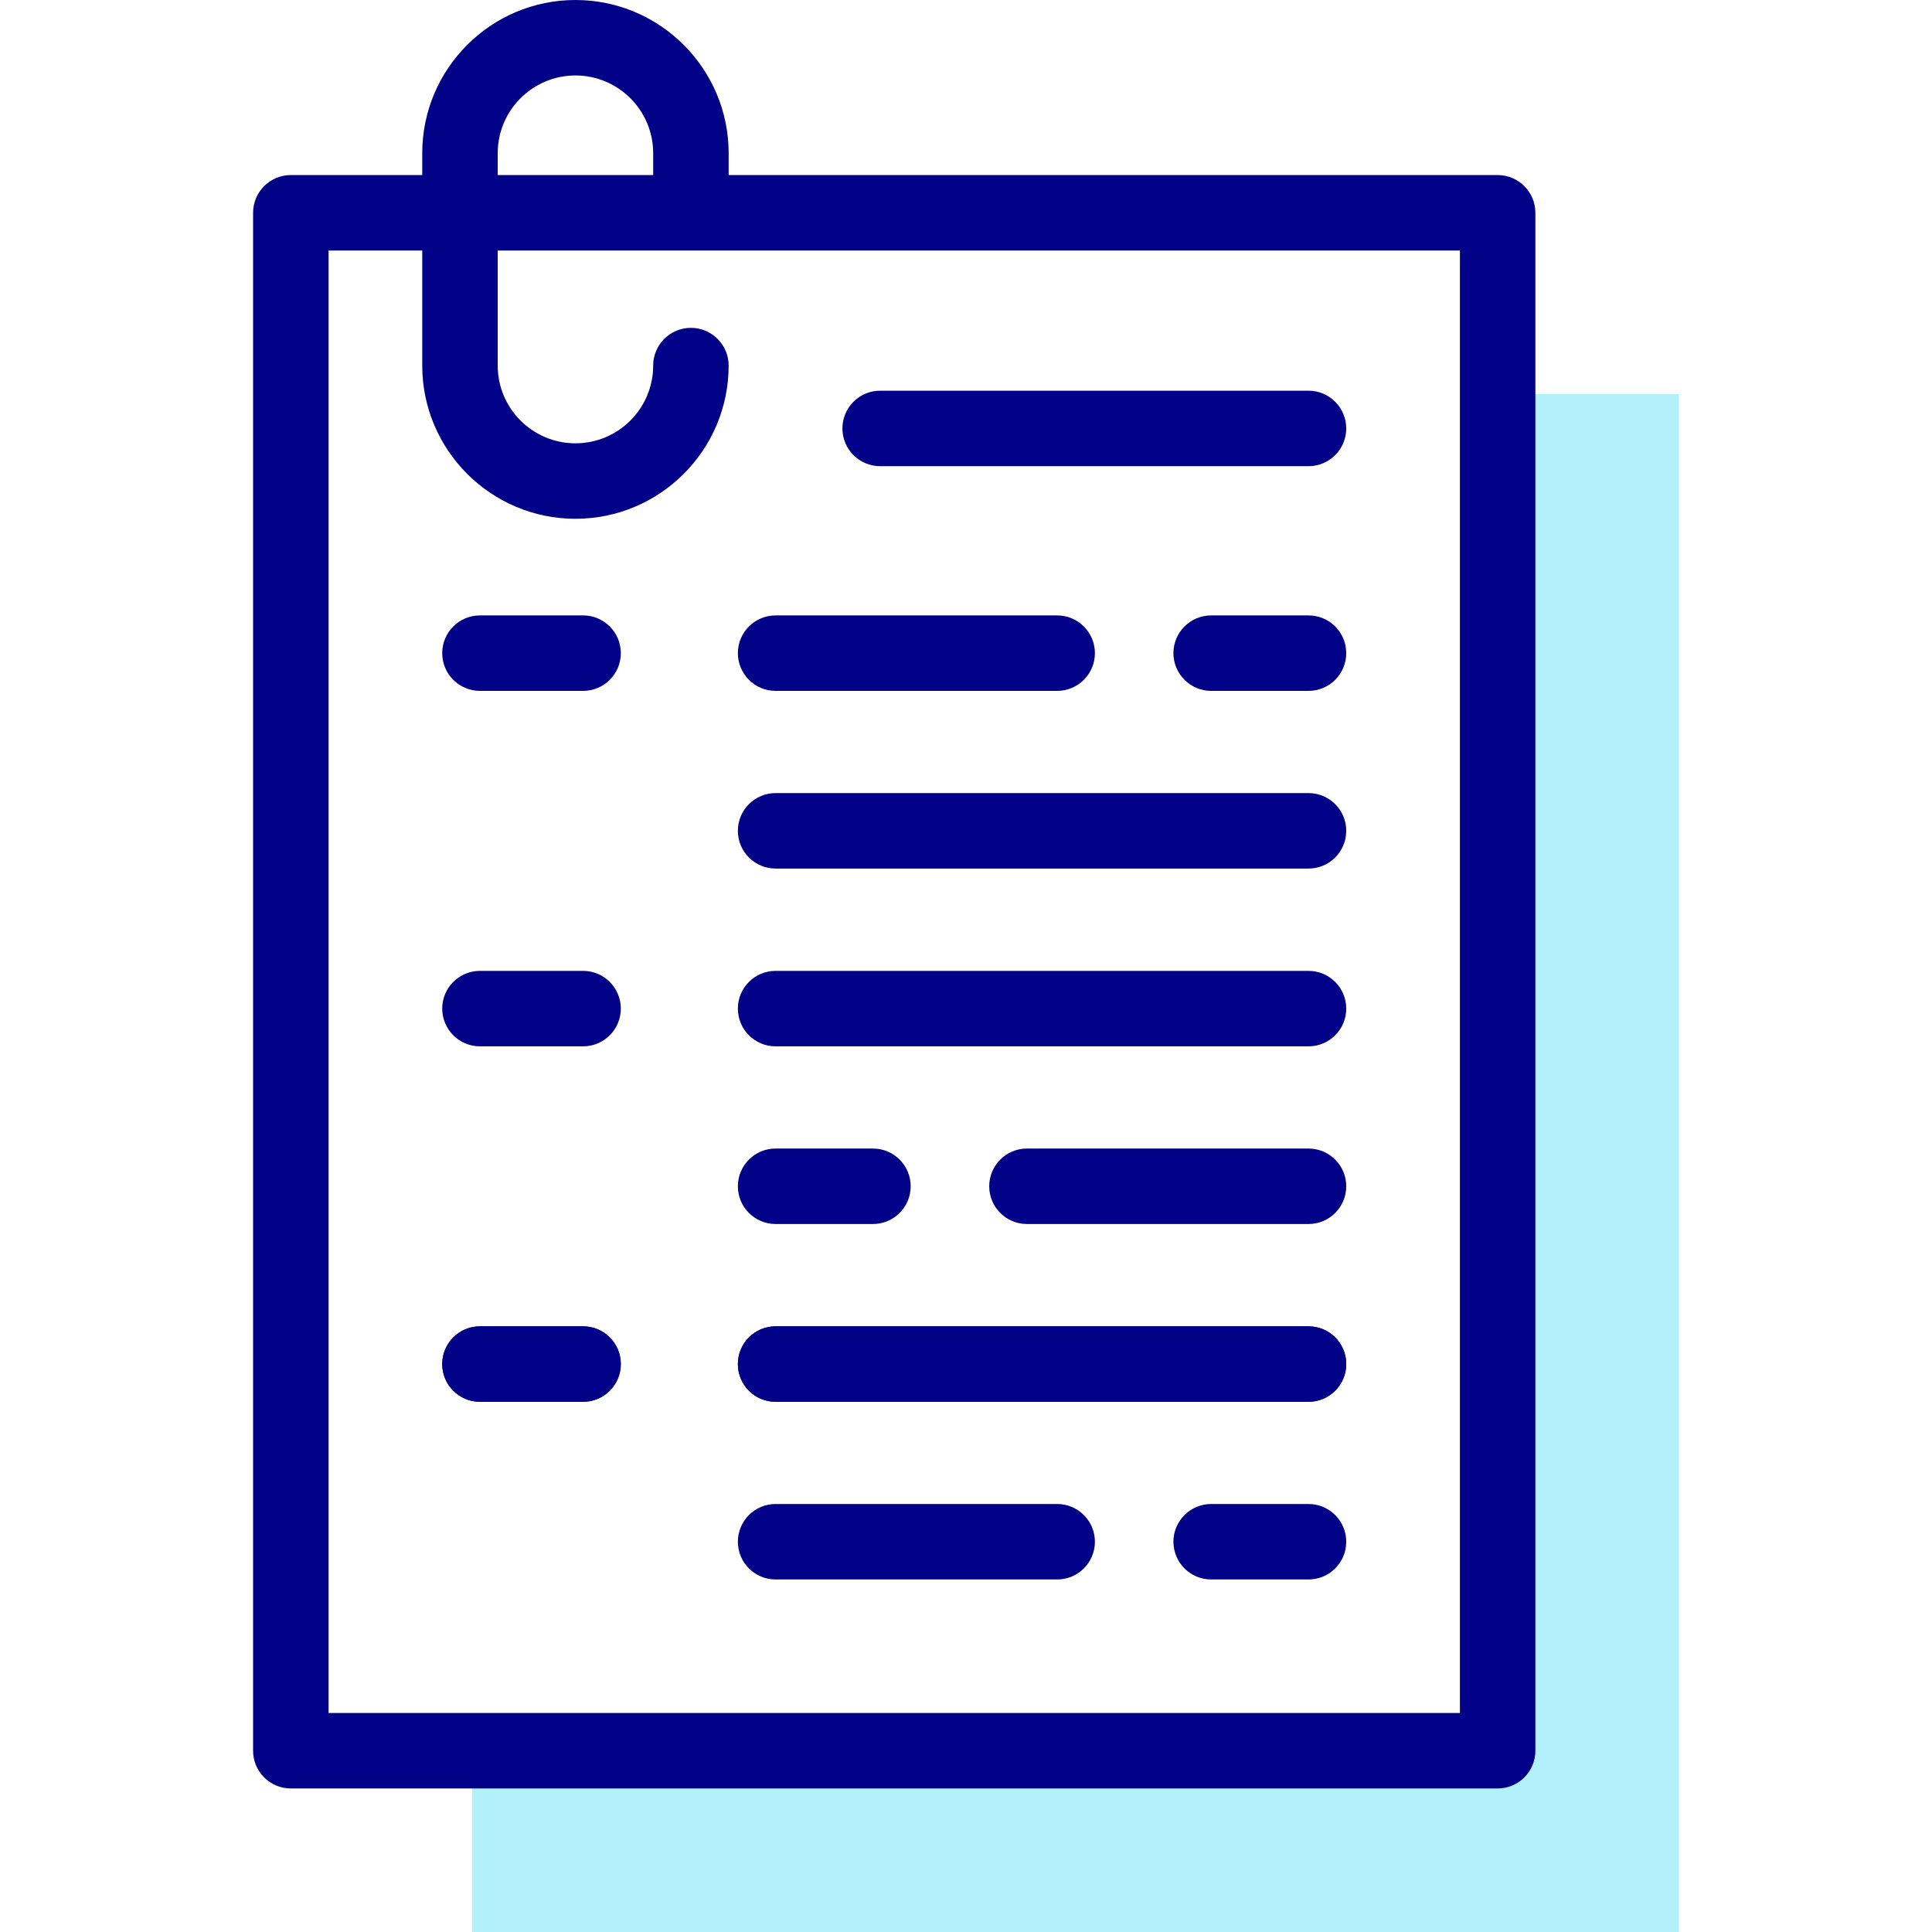 <svg id="Capa_1" enable-background="new 0 0 512 512" height="512" viewBox="0 0 512 512" width="512" xmlns="http://www.w3.org/2000/svg"><g><g><g><path clip-rule="evenodd" d="m444.93 512v-407.569h-48.04v359.529h-271.78v48.04z" fill="#b2f0fb" fill-rule="evenodd"/></g></g><g><g><path d="m346.769 123.541h-113.52c-5.523 0-10-4.477-10-10s4.477-10 10-10h113.519c5.523 0 10 4.477 10 10s-4.477 10-9.999 10z" fill="#020288"/></g></g><g><path d="m396.89 46.391h-203.791v-5.791c0-22.387-18.213-40.6-40.6-40.6s-40.6 18.213-40.6 40.6v5.792h-34.829c-5.523 0-10 4.477-10 10v407.568c0 5.523 4.477 10 10 10h319.82c5.523 0 10-4.477 10-10v-407.569c0-5.523-4.477-10-10-10zm-264.991-5.791c0-11.359 9.241-20.6 20.6-20.6s20.6 9.241 20.6 20.6v5.792h-41.199v-5.792zm254.991 413.36h-299.82v-387.569h24.829v30.491c0 22.387 18.213 40.6 40.6 40.6s40.6-18.213 40.6-40.6c0-5.523-4.477-10-10-10s-10 4.477-10 10c0 11.359-9.241 20.6-20.6 20.6s-20.6-9.241-20.6-20.6v-30.491h254.991z" fill="#020288"/></g><g><g><path d="m346.769 230.177h-141.227c-5.523 0-10-4.477-10-10s4.477-10 10-10h141.227c5.523 0 10 4.477 10 10s-4.478 10-10 10z" fill="#020288"/></g></g><g><g><path d="m346.769 183.091h-25.799c-5.523 0-10-4.477-10-10s4.477-10 10-10h25.799c5.523 0 10 4.477 10 10s-4.478 10-10 10z" fill="#020288"/></g></g><g><g><path d="m280.161 183.091h-74.619c-5.523 0-10-4.477-10-10s4.477-10 10-10h74.619c5.523 0 10 4.477 10 10s-4.477 10-10 10z" fill="#020288"/></g></g><g><g><path d="m154.523 183.091h-27.331c-5.523 0-10-4.477-10-10s4.477-10 10-10h27.331c5.523 0 10 4.477 10 10s-4.477 10-10 10z" fill="#020288"/></g></g><g><g><path d="m346.769 277.291h-141.227c-5.523 0-10-4.477-10-10s4.477-10 10-10h141.227c5.523 0 10 4.477 10 10s-4.478 10-10 10zm-192.246 0h-27.331c-5.523 0-10-4.477-10-10s4.477-10 10-10h27.331c5.523 0 10 4.477 10 10s-4.477 10-10 10z" fill="#020288"/></g></g><g><g><path d="m346.769 371.49h-141.227c-5.523 0-10-4.477-10-10s4.477-10 10-10h141.227c5.523 0 10 4.477 10 10s-4.478 10-10 10zm-192.246 0h-27.331c-5.523 0-10-4.477-10-10s4.477-10 10-10h27.331c5.523 0 10 4.477 10 10s-4.477 10-10 10z" fill="#020288"/></g></g><g><g><path d="m346.769 371.49h-141.227c-5.523 0-10-4.477-10-10s4.477-10 10-10h141.227c5.523 0 10 4.477 10 10s-4.478 10-10 10zm-192.246 0h-27.331c-5.523 0-10-4.477-10-10s4.477-10 10-10h27.331c5.523 0 10 4.477 10 10s-4.477 10-10 10z" fill="#020288"/></g></g><g><g><path d="m231.34 324.375h-25.798c-5.523 0-10-4.477-10-10s4.477-10 10-10h25.798c5.523 0 10 4.477 10 10s-4.477 10-10 10z" fill="#020288"/></g></g><g><g><path d="m346.769 324.375h-74.619c-5.523 0-10-4.477-10-10s4.477-10 10-10h74.619c5.523 0 10 4.477 10 10s-4.478 10-10 10z" fill="#020288"/></g></g><g><g><path d="m346.769 418.575h-25.799c-5.523 0-10-4.477-10-10s4.477-10 10-10h25.799c5.523 0 10 4.477 10 10s-4.478 10-10 10z" fill="#020288"/></g></g><g><g><path d="m280.161 418.575h-74.619c-5.523 0-10-4.477-10-10s4.477-10 10-10h74.619c5.523 0 10 4.477 10 10s-4.477 10-10 10z" fill="#020288"/></g></g></g></svg>